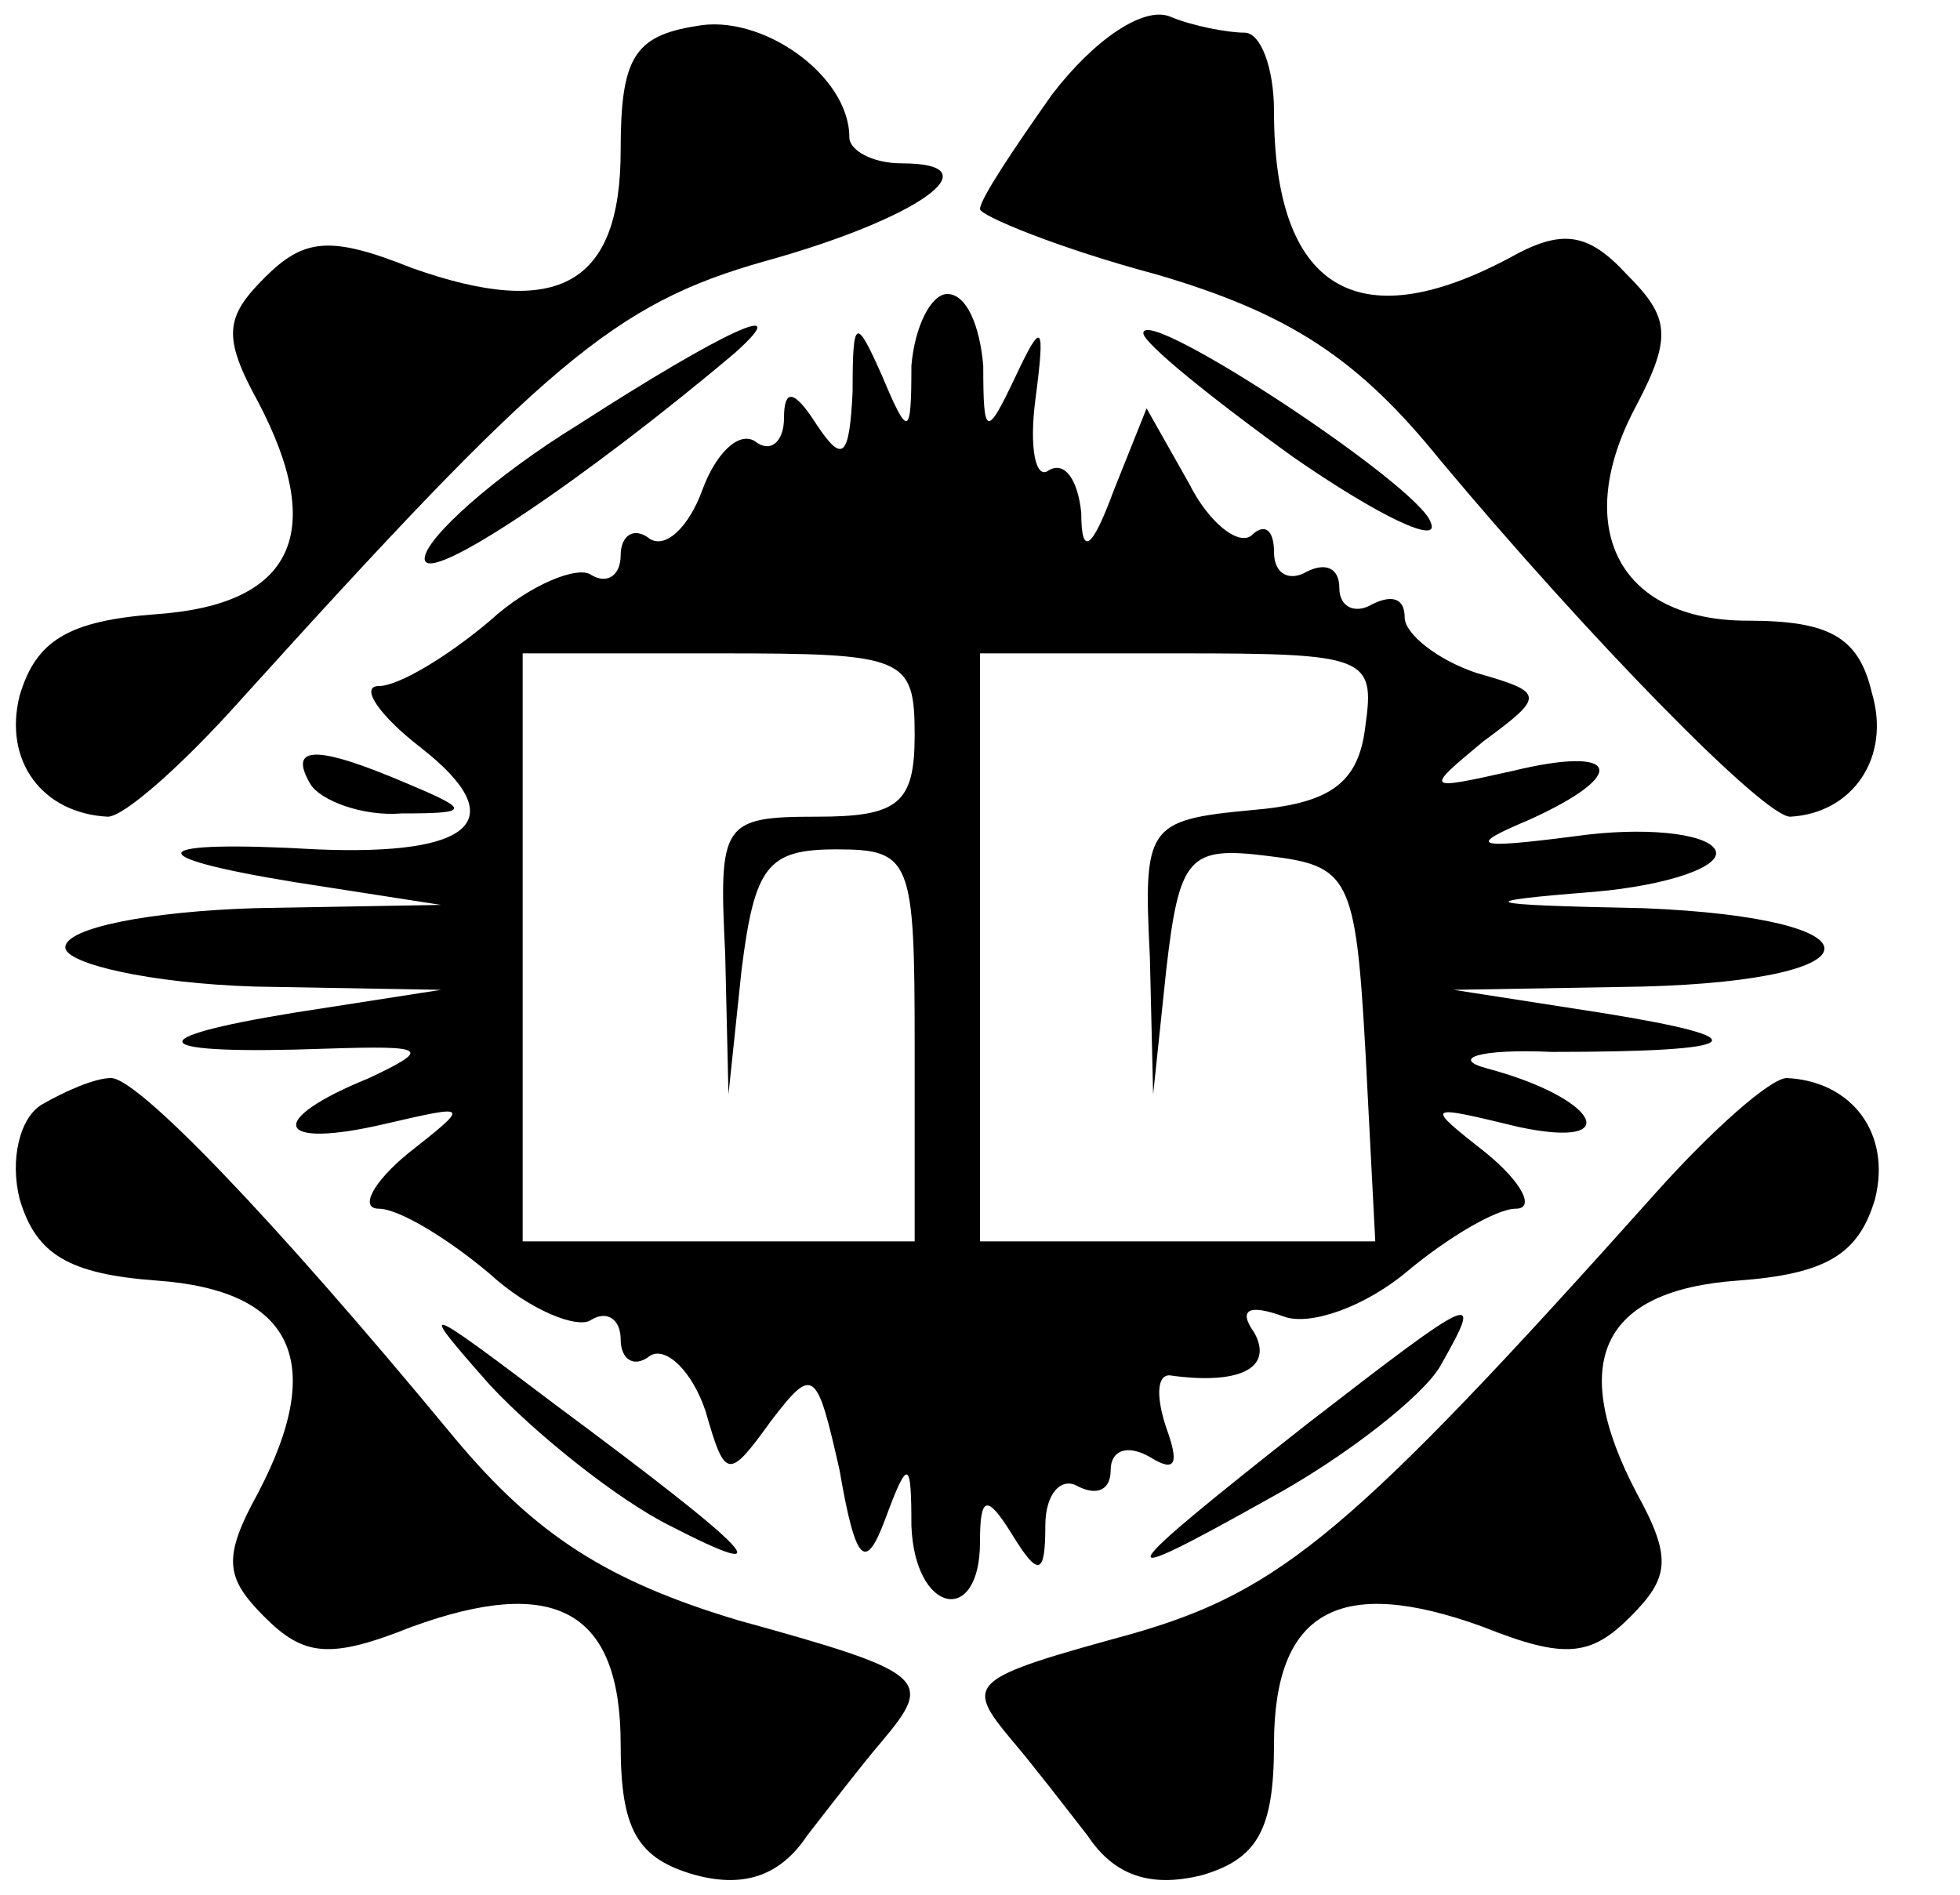 <?xml version="1.0" standalone="no"?>
<!DOCTYPE svg PUBLIC "-//W3C//DTD SVG 20010904//EN"
 "http://www.w3.org/TR/2001/REC-SVG-20010904/DTD/svg10.dtd">
<svg version="1.0" xmlns="http://www.w3.org/2000/svg"
 width="60pt" height="58pt" viewBox="0 0 60 58"
 preserveAspectRatio="xMidYMid meet">

<g transform="translate(0,58) scale(0.1,-0.1)"
fill="#000000" stroke="none">
<path d="M213 572 c-19 -3 -23 -10 -23 -38 0 -41 -19 -52 -64 -36 -25 10 -33
9 -45 -3 -12 -12 -13 -18 -2 -38 21 -40 11 -62 -31 -65 -27 -2 -37 -8 -42 -25
-5 -20 7 -36 27 -37 5 0 23 16 40 35 94 104 115 122 161 135 47 13 71 30 42
30 -9 0 -16 4 -16 8 0 19 -27 38 -47 34z"/>
<path d="M322 551 c-12 -17 -22 -32 -22 -35 0 -2 24 -12 54 -20 41 -12 62 -26
87 -57 46 -55 99 -109 107 -109 19 1 31 18 25 38 -4 17 -13 22 -38 22 -40 0
-54 29 -34 66 11 21 10 27 -3 40 -12 13 -20 14 -36 5 -47 -25 -72 -9 -72 45 0
13 -4 24 -9 24 -5 0 -16 2 -23 5 -8 3 -23 -7 -36 -24z"/>
<path d="M279 468 c0 -22 -1 -22 -9 -3 -8 18 -9 18 -9 -5 -1 -20 -3 -22 -11
-10 -7 11 -10 11 -10 2 0 -7 -4 -11 -9 -7 -5 3 -12 -4 -16 -15 -4 -11 -11 -18
-16 -15 -5 4 -9 1 -9 -5 0 -6 -4 -9 -9 -6 -4 3 -19 -3 -31 -14 -13 -11 -28
-20 -34 -20 -6 0 0 -9 13 -19 28 -22 16 -33 -32 -31 -52 3 -56 -2 -7 -10 l45
-7 -57 -1 c-32 -1 -58 -6 -58 -12 0 -5 26 -11 58 -12 l57 -1 -45 -7 c-49 -8
-45 -13 10 -11 31 1 32 0 13 -9 -32 -13 -29 -22 5 -14 26 6 26 6 7 -9 -11 -9
-15 -17 -9 -17 6 0 21 -9 34 -20 12 -11 27 -17 31 -14 5 3 9 0 9 -6 0 -6 4 -9
9 -5 5 3 13 -5 17 -17 6 -21 7 -21 20 -3 13 17 14 16 21 -15 5 -29 8 -31 14
-15 7 19 8 18 8 -2 1 -27 21 -31 21 -5 0 14 2 15 10 2 8 -13 10 -12 10 3 0 10
5 15 10 12 6 -3 10 -1 10 5 0 6 5 8 12 4 8 -5 9 -2 5 9 -3 9 -3 16 1 16 21 -3
32 2 26 13 -5 7 -2 9 9 5 8 -3 25 3 38 14 12 10 27 19 33 19 6 0 2 8 -9 17
-19 15 -19 15 10 8 33 -7 24 9 -10 18 -11 3 -2 6 20 5 60 0 65 4 15 12 l-45 7
58 1 c74 2 74 21 0 24 -51 1 -53 2 -15 5 23 2 40 8 37 13 -3 5 -22 7 -43 4
-31 -4 -33 -3 -14 5 31 14 28 23 -5 15 -27 -6 -27 -6 -9 9 19 14 19 15 -2 21
-12 4 -22 12 -22 17 0 6 -4 7 -10 4 -5 -3 -10 -1 -10 5 0 6 -4 8 -10 5 -5 -3
-10 -1 -10 6 0 7 -3 9 -7 5 -4 -3 -13 4 -19 16 l-13 23 -10 -25 c-7 -19 -10
-20 -10 -7 -1 10 -5 16 -10 13 -4 -3 -6 7 -4 22 3 23 2 24 -6 7 -9 -19 -10
-19 -10 3 -1 12 -5 22 -11 22 -5 0 -10 -10 -11 -22z m1 -113 c0 -21 -5 -25
-30 -25 -29 0 -30 -2 -28 -42 l1 -43 4 38 c4 32 8 37 29 37 23 0 24 -3 24 -60
l0 -60 -60 0 -60 0 0 90 0 90 60 0 c57 0 60 -1 60 -25z m138 3 c-2 -18 -11
-24 -35 -26 -32 -3 -33 -5 -31 -45 l1 -42 4 38 c4 35 7 38 31 35 25 -3 27 -6
30 -60 l3 -58 -61 0 -60 0 0 90 0 90 61 0 c57 0 60 -1 57 -22z"/>
<path d="M177 450 c-26 -16 -47 -35 -47 -41 0 -9 50 25 95 63 19 17 -3 7 -48
-22z"/>
<path d="M350 478 c0 -3 21 -20 46 -38 26 -18 45 -27 42 -20 -3 11 -88 67 -88
58z"/>
<path d="M95 340 c3 -5 16 -10 28 -9 21 0 21 1 2 9 -28 12 -37 12 -30 0z"/>
<path d="M13 242 c-7 -4 -10 -17 -7 -29 5 -17 15 -23 42 -25 42 -3 52 -25 31
-65 -11 -20 -10 -26 2 -38 12 -12 20 -13 45 -3 44 16 64 5 64 -36 0 -26 5 -35
23 -40 15 -4 26 0 34 12 7 9 17 22 23 29 16 19 14 21 -44 37 -40 12 -62 26
-87 56 -57 69 -97 110 -105 110 -5 0 -14 -4 -21 -8z"/>
<path d="M507 215 c-93 -104 -115 -122 -160 -135 -51 -14 -52 -15 -37 -33 6
-7 16 -20 23 -29 8 -12 19 -16 35 -12 17 5 22 14 22 40 0 41 20 52 64 36 25
-10 33 -9 45 3 12 12 13 18 2 38 -21 40 -11 62 31 65 27 2 37 8 42 25 5 20 -7
36 -27 37 -5 0 -23 -16 -40 -35z"/>
<path d="M150 156 c14 -15 39 -35 55 -43 35 -18 27 -9 -35 37 -41 31 -43 32
-20 6z"/>
<path d="M400 144 c-61 -48 -62 -51 -12 -23 24 13 48 32 53 41 13 23 12 23
-41 -18z"/>
</g>
</svg>
